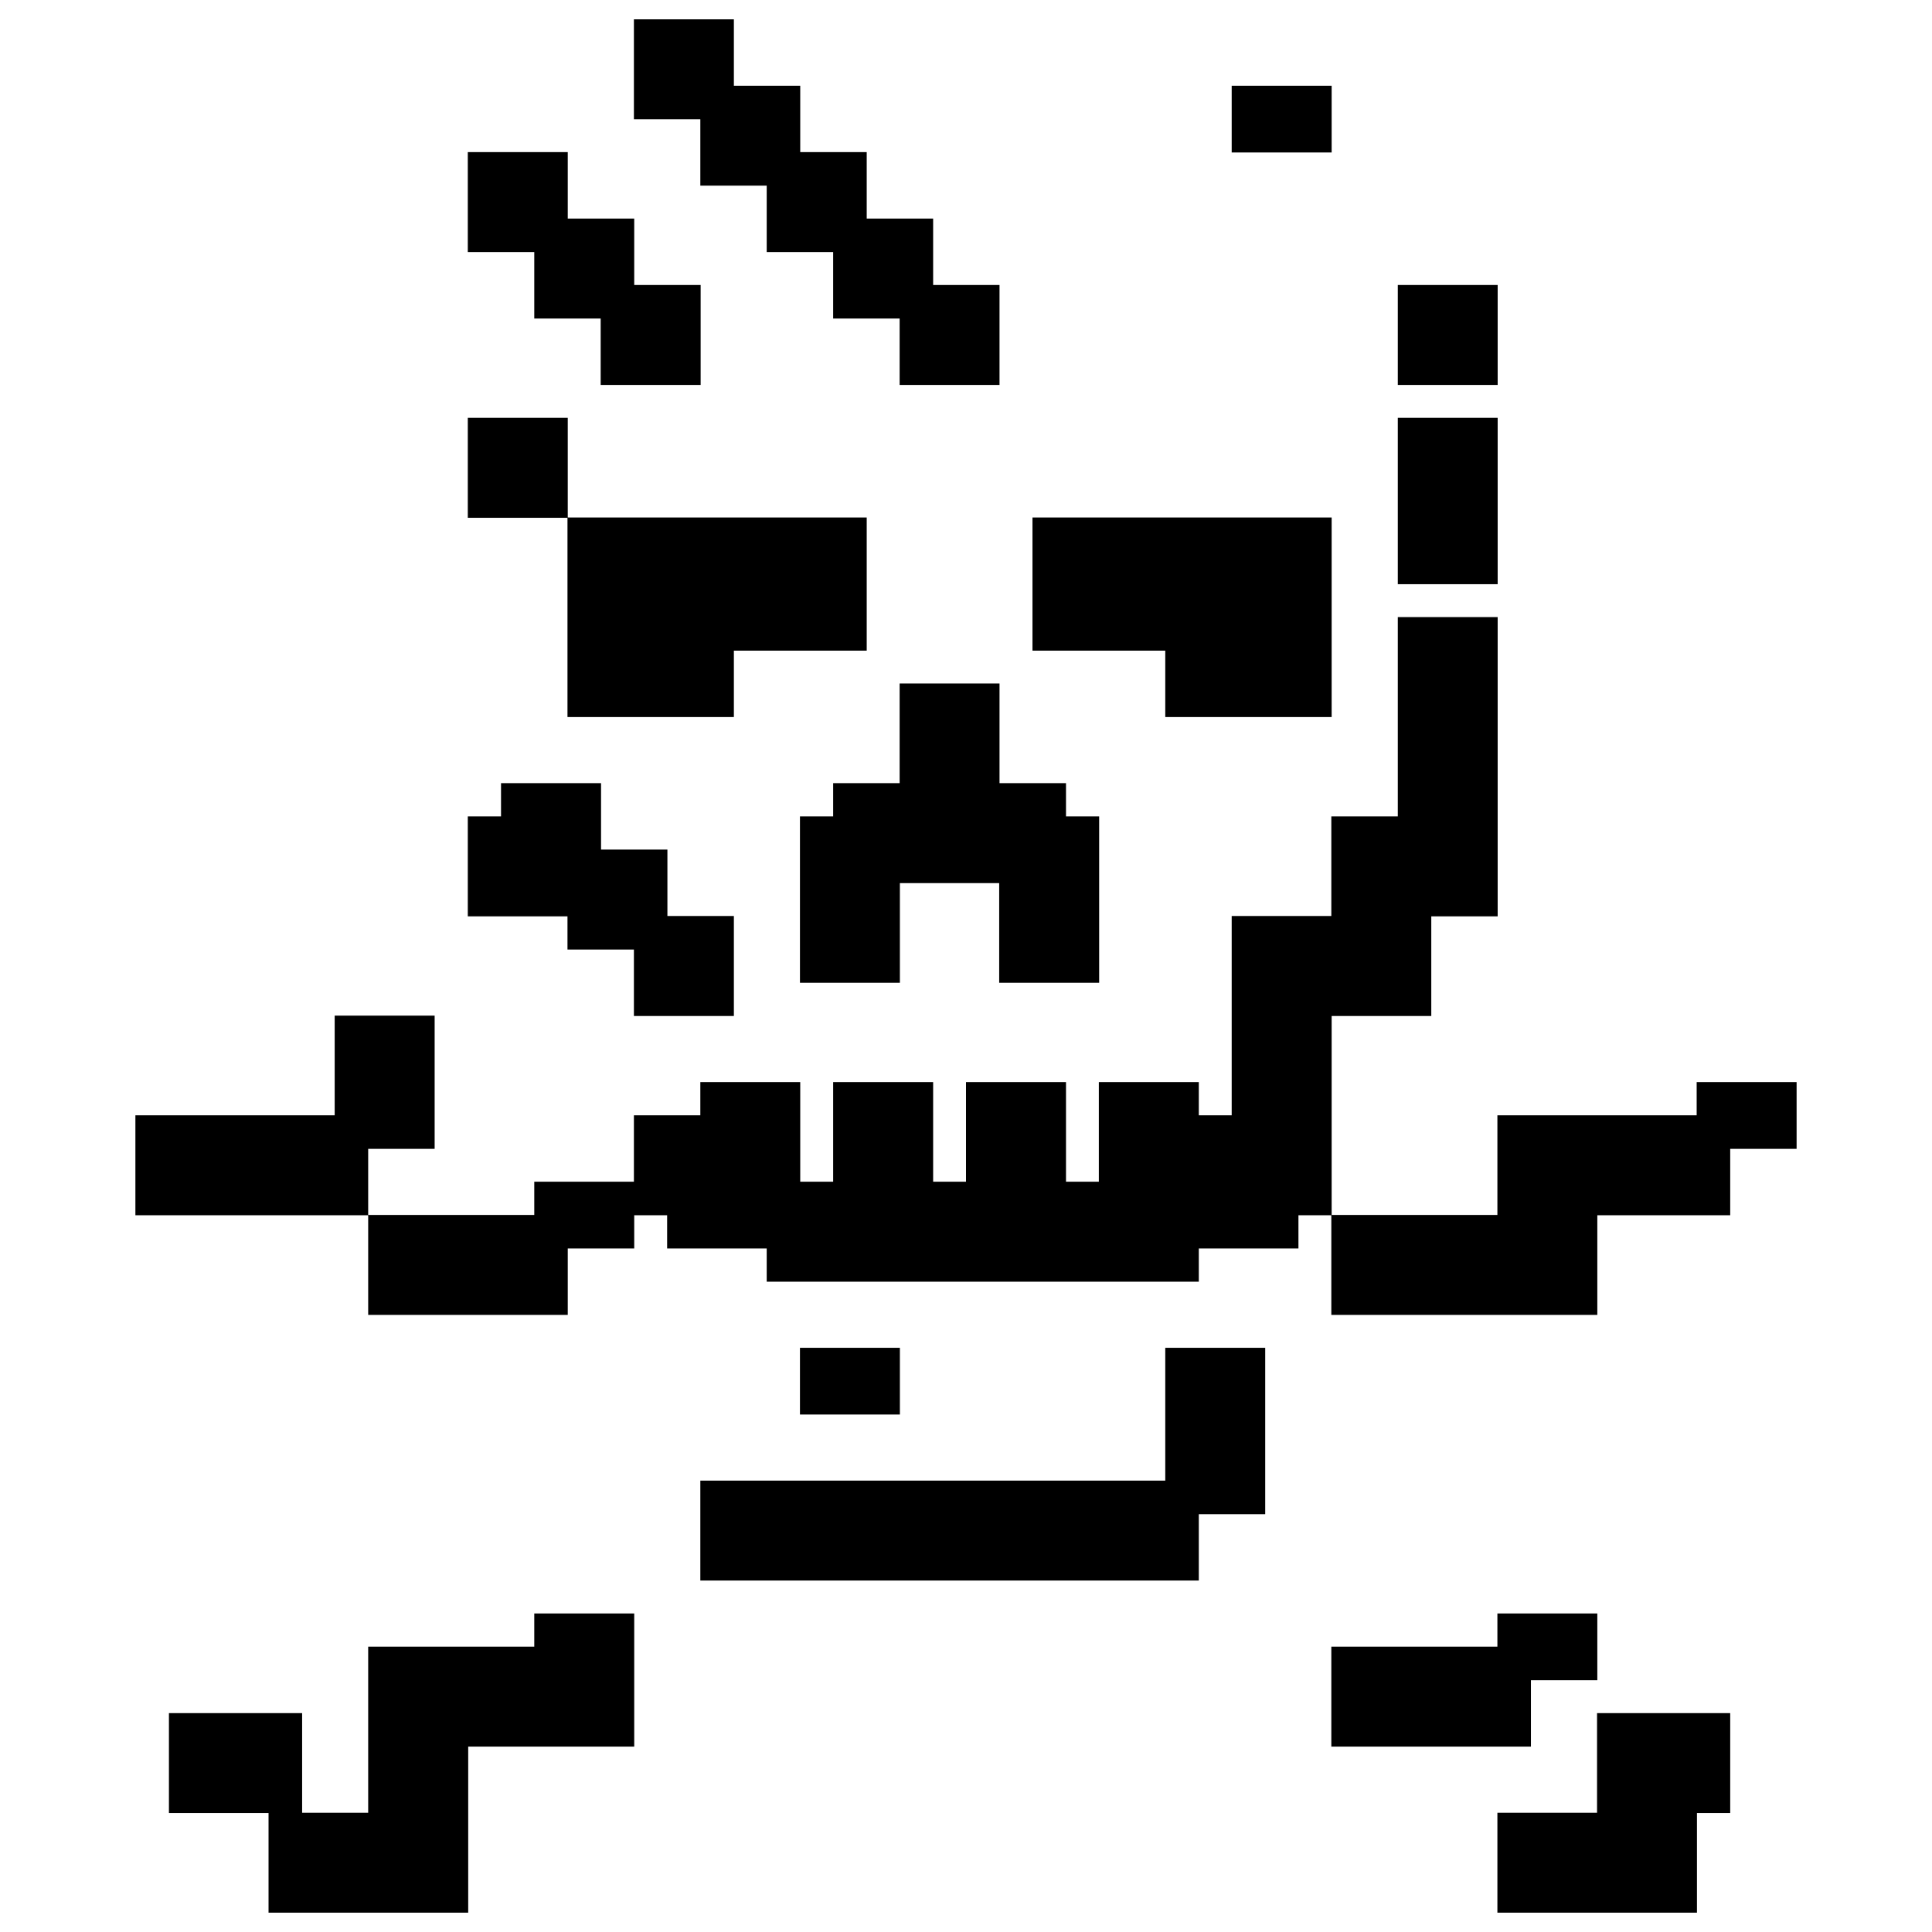 <?xml version="1.0" encoding="UTF-8"?> <svg xmlns="http://www.w3.org/2000/svg" xmlns:xlink="http://www.w3.org/1999/xlink" xmlns:a="http://ns.adobe.com/AdobeSVGViewerExtensions/3.0/" version="1.1" x="0px" y="0px" width="100px" height="100px" viewBox="-7.008 -1 100 100" xml:space="preserve"> <defs> </defs> <polygon points="20.646,15.487 24.083,15.487 24.083,18.925 29.257,18.925 29.257,18.059 29.257,13.751 25.819,13.751 25.819,10.313 22.379,10.313 22.379,6.873 21.512,6.873 17.205,6.873 17.205,12.047 20.646,12.047 "></polygon> <polygon points="22.365,48.148 25.803,48.148 25.803,51.588 30.977,51.588 30.977,50.719 30.977,46.412 27.537,46.412 27.537,42.974 24.102,42.974 24.102,39.536 18.925,39.536 18.925,41.256 18.074,41.256 17.205,41.256 17.205,46.43 22.365,46.43 "></polygon> <polygon points="29.241,8.609 32.677,8.609 32.677,12.047 36.116,12.047 36.116,15.487 39.557,15.487 39.557,18.925 44.727,18.925 44.727,18.059 44.727,13.751 41.291,13.751 41.291,10.313 37.853,10.313 37.853,6.873 34.412,6.873 34.412,3.438 30.977,3.438 30.977,0 30.107,0 25.803,0 25.803,5.172 29.241,5.172 "></polygon> <polygon points="22.365,30.092 22.365,31.81 22.365,36.114 30.977,36.114 30.977,32.677 37.853,32.677 37.853,25.785 36.983,25.785 22.379,25.785 22.379,20.627 21.512,20.627 17.205,20.627 17.205,25.801 22.365,25.801 "></polygon> <polygon points="53.306,36.114 54.175,36.114 61.918,36.114 61.918,31.81 61.918,30.092 61.918,25.785 46.433,25.785 46.433,32.677 53.306,32.677 "></polygon> <polygon points="61.918,3.438 61.051,3.438 56.744,3.438 56.744,6.892 61.918,6.892 "></polygon> <polygon points="70.511,13.751 69.645,13.751 65.342,13.751 65.342,18.925 70.511,18.925 "></polygon> <polygon points="70.511,20.627 69.645,20.627 65.342,20.627 65.342,29.238 70.511,29.238 "></polygon> <polygon points="12.049,67.06 12.919,67.06 22.379,67.06 22.379,63.619 25.819,63.619 25.819,61.901 27.523,61.901 27.523,62.752 27.523,63.619 30.961,63.619 30.977,63.619 32.677,63.619 32.677,64.471 32.677,65.34 55.042,65.34 55.042,63.619 55.895,63.619 56.744,63.619 56.76,63.619 60.199,63.619 60.199,61.901 61.051,61.901 61.901,61.901 61.901,67.06 75.669,67.06 75.669,64.471 75.669,62.752 75.669,61.901 82.547,61.901 82.547,58.464 85.984,58.464 85.984,55.008 80.811,55.008 80.811,55.874 80.811,56.728 70.497,56.728 70.497,59.313 70.497,61.032 70.497,61.886 61.918,61.886 61.918,51.588 62.771,51.588 67.075,51.588 67.075,47.281 67.075,46.43 70.511,46.43 70.511,30.94 65.342,30.94 65.342,41.256 61.901,41.256 61.901,46.412 61.051,46.412 59.333,46.412 56.744,46.412 56.744,56.728 55.895,56.728 55.042,56.728 55.042,55.008 49.868,55.008 49.868,60.165 48.168,60.165 48.168,55.008 42.992,55.008 42.992,60.165 41.291,60.165 41.291,55.008 36.116,55.008 36.116,60.165 35.266,60.165 34.412,60.165 34.412,55.008 29.241,55.008 29.241,56.728 25.803,56.728 25.803,60.165 20.646,60.165 20.646,61.886 12.049,61.886 12.049,58.464 15.489,58.464 15.489,51.569 14.623,51.569 10.315,51.569 10.315,56.728 0,56.728 0,61.901 12.049,61.901 "></polygon> <polygon points="34.398,68.762 34.398,69.628 34.398,72.215 39.57,72.215 39.57,68.762 "></polygon> <polygon points="29.241,80.809 30.107,80.809 55.042,80.809 55.042,77.373 58.479,77.373 58.479,68.762 53.306,68.762 53.306,75.637 29.241,75.637 "></polygon> <polygon points="7.761,87.671 1.736,87.671 1.736,92.842 6.892,92.842 6.892,98 17.226,98 17.226,95.413 17.226,93.695 17.226,89.404 25.819,89.404 25.819,86.819 25.819,85.1 25.819,82.513 20.646,82.513 20.646,84.23 12.049,84.23 12.049,86.819 12.049,88.537 12.049,92.828 8.63,92.828 8.63,87.671 "></polygon> <polygon points="70.497,82.513 70.497,84.23 61.901,84.23 61.901,89.404 72.233,89.404 72.233,85.967 75.669,85.967 75.669,82.513 74.802,82.513 "></polygon> <polygon points="80.826,98 80.826,93.695 80.826,92.842 81.678,92.842 82.547,92.842 82.547,87.671 75.655,87.671 75.655,90.258 75.655,91.976 75.655,92.828 70.497,92.828 70.497,98 76.524,98 "></polygon> <polygon points="49.884,49.868 49.884,41.256 48.168,41.256 48.168,40.405 48.168,39.536 44.727,39.536 44.727,34.378 39.557,34.378 39.557,39.536 36.116,39.536 36.116,41.256 35.266,41.256 34.398,41.256 34.398,49.868 39.57,49.868 39.57,44.71 44.71,44.71 44.71,49.868 "></polygon> </svg> 